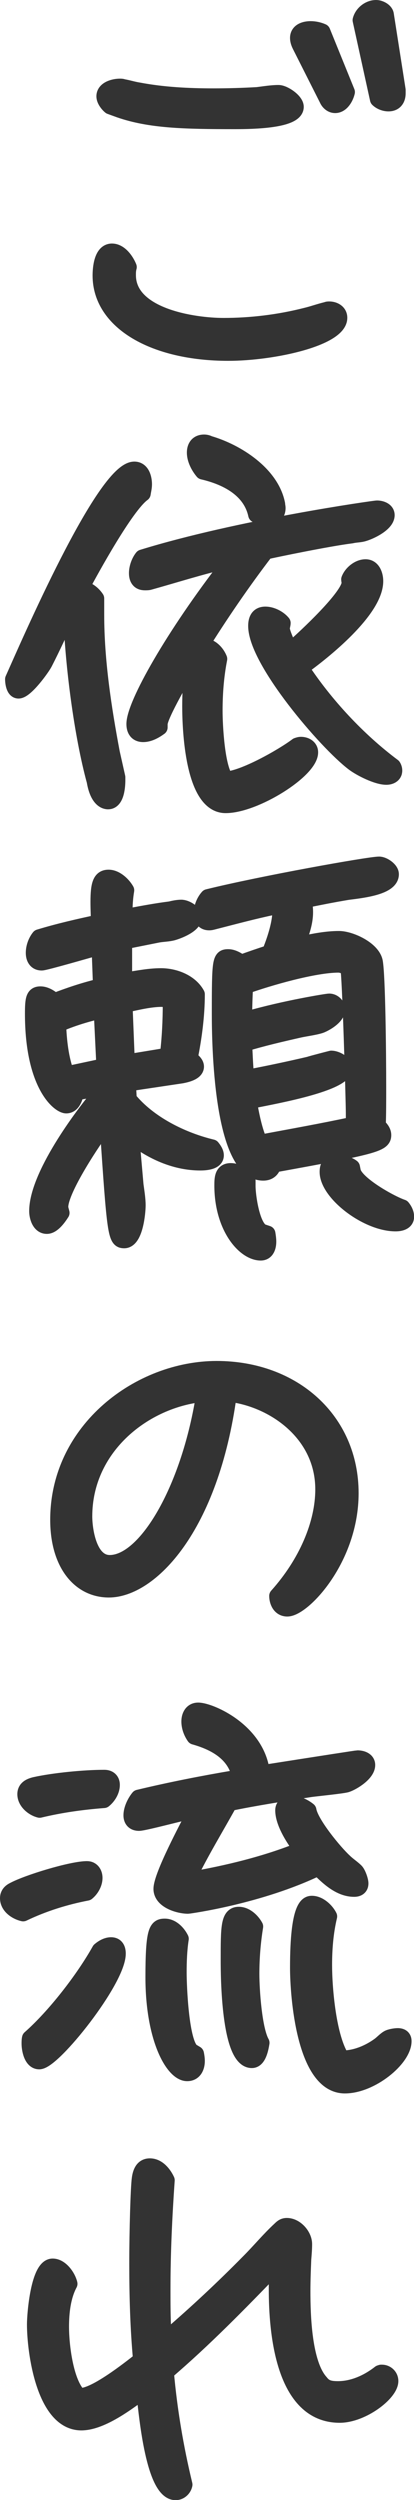 <?xml version="1.0" encoding="UTF-8"?><svg id="_レイヤー_2" xmlns="http://www.w3.org/2000/svg" viewBox="0 0 39.17 236.53"><defs><style>.cls-1{fill:#333;stroke:#333;stroke-linecap:round;stroke-linejoin:round;stroke-width:1.5px;}</style></defs><g id="_内容"><path class="cls-1" d="m12.11,26.03c0,3.88,6.2,4.8,9.04,4.8,2.6,0,5.24-.32,7.76-.96.68-.16,1.32-.4,2-.56.08-.04.16-.04.24-.04.44,0,.96.24.96.8,0,1.92-6.24,3.32-10.52,3.32-7,0-12.08-2.92-12.08-7.32,0-.68.12-2.28,1.08-2.28.76,0,1.36.88,1.6,1.48-.08.28-.08.52-.08.76Zm-1.68-15.96c-.24-.2-.56-.6-.56-.96,0-.68.92-.92,1.48-.92.08,0,.2,0,.28.04.48.08.96.24,1.48.32,2.32.44,4.72.56,7.08.56,1.36,0,2.76-.04,4.16-.12.64-.08,1.36-.2,2-.2.52,0,1.64.76,1.64,1.32,0,1.28-4,1.36-5.76,1.36-4.84,0-8.04-.08-10.92-1.08l-.88-.32Zm17.96-5.76c-.12-.24-.2-.48-.2-.72,0-.64.64-.84,1.2-.84.36,0,.76.08,1.12.24l2.32,5.72c-.12.52-.52,1.24-1.12,1.24-.36,0-.64-.28-.76-.56l-2.56-5.08Zm9.24,4.52c0,.56-.28.96-.88.96-.36,0-.76-.16-1-.4l-1.64-7.48c.16-.64.8-1.16,1.48-1.16.32,0,.84.24.92.6l1.12,7.16v.32Z"/><path class="cls-1" d="m11.11,73.82c0,.52-.08,2-.88,2-.16,0-.96-.04-1.28-1.92-1.2-4.4-2.04-11-2.2-15.56l-.36-.12c-.72,1.48-1.4,3-2.16,4.48-.24.48-1.8,2.64-2.48,2.64-.44,0-.52-.8-.52-1.08,1.4-3.12,8.6-19.84,11.48-19.84.72,0,.92.84.92,1.4,0,.32-.08.6-.12.88-1.6,1.16-4.88,7.16-5.84,8.96.6.08,1.12.48,1.44.96v1.56c0,4.32.68,8.8,1.48,13.04l.52,2.32v.28Zm4-5c-.44.32-1,.64-1.56.64-.6,0-.84-.4-.84-.96,0-1.84,3.68-8.36,8.92-15.12l-.24-.32c-2.44.56-4.8,1.32-7.24,2-.12.04-.28.04-.44.04-.56,0-.76-.36-.76-.88,0-.48.2-1.08.52-1.48,9.2-2.84,21.96-4.64,22.2-4.64.36,0,.92.16.92.64,0,.84-1.64,1.6-2.28,1.76-.32.08-.72.08-1.04.16-2.24.28-7.24,1.32-8.12,1.52-2.2,2.88-4.28,5.92-6.2,9,.08-.04.2-.04.32-.04.68,0,1.24.6,1.48,1.2-.32,1.64-.44,3.28-.44,4.92,0,1.36.2,5.44,1.08,6.48,1.68-.08,5.4-2.2,6.72-3.2.12-.04.24-.08.36-.08.44,0,.88.24.88.72,0,1.72-5.24,5-8,5-3.12,0-3.36-7.28-3.36-9.36,0-1.32.08-2.6.24-3.92l-.28-.08c-.44.8-2.84,4.84-2.84,5.68v.32Zm4.08-24.2c-.4-.48-.76-1.16-.76-1.8,0-.56.28-.96.88-.96.16,0,.32.04.48.12,2.6.76,5.88,2.84,6.44,5.72,0,.12.04.24.04.36,0,.6-.4.92-.96.92-.36,0-.76-.12-1.08-.28-.52-2.4-2.8-3.56-5.04-4.08Zm8.68,16.56c.96-.84,5.2-4.76,5.2-6.04,0-.04-.04-.28-.04-.32.2-.56.88-1.16,1.56-1.16s.92.76.92,1.32c0,2.76-4.96,6.72-7.04,8.2,2.28,3.48,5.4,6.84,8.72,9.32.08.12.12.28.12.4,0,.44-.4.6-.76.6-.88,0-2.44-.8-3.08-1.28-2.6-1.96-9.24-9.72-9.24-13,0-.6.2-1.08.88-1.08.6,0,1.28.36,1.64.8,0,.16-.08.36-.08.52,0,.36.44,1.32.6,1.68l.6.04Z"/><path class="cls-1" d="m12.47,107.99l.36,4.12c.08.6.2,1.32.2,1.92,0,.68-.24,3.32-1.28,3.32-.8,0-.88-.6-1.56-10.8l-.28-.12c-1,1.32-4.2,6.08-4.2,7.76,0,.16.08.4.12.56-.28.44-.84,1.24-1.4,1.24-.68,0-.92-.88-.92-1.4,0-3.28,4.12-8.92,6.2-11.36l-.4-.24-2.12.36c-.08.48-.32,1.24-.92,1.24-.64,0-3.16-1.92-3.16-8.68,0-1.4.08-1.84.72-1.84.48,0,.96.32,1.32.64,1.44-.56,2.88-1.04,4.4-1.4l-.12-3.24-.44-.36c-.72.2-4.72,1.36-5.04,1.36-.56,0-.76-.44-.76-.92,0-.52.2-1.08.52-1.48,1.84-.56,3.76-1,5.64-1.4,0-.52-.04-1.2-.04-1.92,0-1.68.2-2.32.96-2.32.68,0,1.36.64,1.68,1.2-.12.72-.16,1.4-.16,2.12l.48.32c1.28-.24,2.56-.48,3.84-.64.32-.08.72-.16,1.04-.16.44,0,1.2.44,1.2.92,0,.72-1.44,1.28-2,1.44-.44.12-.96.12-1.4.2l-3.2.64v3.36l.4.28c1-.16,2.04-.36,3.08-.36,1.28,0,2.76.56,3.4,1.72,0,2-.28,4.12-.68,6.08.24.16.6.44.6.76,0,.56-.96.76-1.36.84l-5.08.76.08,1.48c1.88,2.32,5.04,3.88,7.88,4.56.16.2.36.48.36.76,0,.64-1.08.68-1.48.68-2.24,0-4.36-.92-6.12-2.24l-.36.24Zm-2.84-12.08l-.32-.24c-1.32.32-2.6.72-3.8,1.24.04,1.44.24,3.36.8,4.72l3.56-.76-.24-4.96Zm6.24,3.96c.2-1.64.28-3.32.28-4.96-.2-.24-.52-.4-.84-.4-1.12,0-2.4.32-3.52.56l.2,5,.48.36,3.4-.56Zm12.72-10.56c1.08-.24,2.32-.48,3.48-.48,1.08,0,3.16.96,3.4,2.16.24,1.32.32,8.4.32,11.96,0,1.2,0,2.4-.04,3.56.24.2.52.52.52.88,0,.84-.92,1.08-10.4,2.8-.12.48-.44.76-.96.76-4,0-4.12-12.44-4.12-15.08,0-5,.04-5.32.8-5.32.44,0,.88.28,1.24.52.88-.32,1.8-.64,2.68-.92.44-1.04,1-2.72,1-3.84,0-.08,0-.2-.04-.32l-.52-.2c-1.92.4-3.84.92-5.72,1.4-.16.04-.28.08-.44.08-.52,0-.72-.36-.72-.84,0-.56.24-1.16.6-1.56,5-1.24,15.24-3.08,16.2-3.08.4,0,1.12.48,1.12.92,0,1.16-2.44,1.48-4.08,1.68-1.44.24-2.84.52-4.2.8.12.36.16.72.16,1.12,0,.88-.28,1.76-.6,2.6l.32.4Zm-3.28,27.4c.04.24.08.52.08.76,0,.48-.16,1.04-.72,1.04-1.52,0-3.64-2.4-3.64-6.36,0-.72.04-1.36.8-1.36.6,0,1.32.4,1.6.92v.52c0,.88.4,3.92,1.4,4.32l.48.16Zm8.16-11.4c0-1.2-.36-13.4-.52-13.64-.16-.24-.64-.4-.92-.4-2.32,0-6.6,1.24-8.84,2.04-.04.92-.08,1.84-.08,2.76l.4.32c3.48-1,7.44-1.64,7.64-1.64.4,0,.76.36.76.72,0,.68-.92,1.24-1.44,1.48-.4.2-1.64.36-2.16.48-1.76.4-3.48.8-5.2,1.32.04.96.08,1.92.16,2.88l.36.28c1.88-.36,3.76-.76,5.64-1.2.2-.08,2.08-.56,2.08-.56.44,0,1.24.4,1.24.92,0,1.56-7.68,2.8-9.04,3.12.2,1.16.52,2.84,1.04,3.92,2.96-.56,5.92-1.08,8.88-1.72v-1.08Zm-.08,5.52c.28,1.2,3.6,3.04,4.68,3.4.2.24.36.56.36.88,0,.52-.56.64-1,.64-2.72,0-6.44-2.88-6.44-4.88,0-.6.24-.88.88-.88.44,0,1.08.16,1.44.44l.08.4Z"/><path class="cls-1" d="m30.58,140.91c0-5.32-4.72-8.56-8.92-9.04-1.72,12.76-7.52,18.52-11.36,18.52-2.76,0-4.8-2.44-4.8-6.6,0-8.56,7.76-14.28,15-14.28s12.68,4.84,12.68,11.76c0,6.2-4.52,10.92-6,10.92-.72,0-.96-.72-.96-1.2,2.76-3.08,4.36-6.8,4.36-10.08Zm-11.64-9c-5.52.68-10.96,5.12-10.96,11.56,0,1.2.4,4.4,2.4,4.4,3.4,0,7.44-6.84,8.88-15.64l-.32-.32Z"/><path class="cls-1" d="m2.19,181.03c-.68-.16-1.44-.68-1.44-1.44,0-.36.2-.6.52-.76,1.32-.72,5.52-2,6.96-2,.48,0,.72.4.72.84,0,.52-.32,1.08-.72,1.4-2.08.4-4.12,1.04-6.04,1.96Zm1.56-9.8c-.64-.16-1.36-.76-1.36-1.48,0-.56.44-.76.92-.88,1.8-.4,4.68-.68,6.56-.68.44,0,.72.24.72.68,0,.56-.36,1.12-.76,1.44-2.08.16-4.08.44-6.08.92Zm5.68,13.28c.28-.24.68-.48,1.08-.48.48,0,.64.36.64.8,0,2.52-6.12,10.2-7.44,10.2-.72,0-.92-1.16-.92-1.68,0-.16,0-.36.04-.52,2.36-2.08,5.08-5.6,6.6-8.32Zm18.92-9.8c-.64-.84-1.56-2.32-1.56-3.44,0-.44.36-.64.8-.64.52,0,1.16.28,1.6.64.2,1.24,2.48,4,3.4,4.84.32.32.76.6,1.08.92.2.2.44.88.44,1.16,0,.36-.24.52-.6.52-1.36,0-2.48-1.08-3.4-2-5.52,2.68-12.24,3.6-12.32,3.6-.84,0-2.52-.48-2.52-1.6,0-1.24,2.48-5.88,3.16-7.2l-.24-.2c-.84.16-4.56,1.16-5.04,1.16s-.72-.28-.72-.72c0-.56.32-1.24.68-1.68,3-.72,6.04-1.32,9.12-1.84l.36-.56c-.6-1.92-2.36-2.84-4.2-3.36-.28-.4-.48-.92-.48-1.44s.24-1.04.84-1.04c1.12,0,5.6,1.92,6.04,5.92q8.92-1.4,9.04-1.4c.4,0,.92.16.92.64,0,.8-1.36,1.64-1.96,1.84-.4.12-2.8.36-3.4.44-2.56.4-5.16.8-7.68,1.32-1.28,2.32-2.68,4.6-3.84,7l.2.24c3.44-.6,6.92-1.44,10.16-2.72l.12-.4Zm-9.8,19.6c.04.2.08.44.08.68,0,.56-.24,1.16-.92,1.16-1.32,0-3.2-3.28-3.2-9.08,0-4.48.32-4.8,1.08-4.8.68,0,1.24.6,1.52,1.16-.16,1.04-.2,2.12-.2,3.2,0,1.24.2,6.68,1.24,7.44l.4.24Zm5.28.6c-2.16,0-2.2-8-2.2-9.44,0-3.12,0-4.32.96-4.32.68,0,1.28.6,1.56,1.12-.24,1.48-.36,3-.36,4.48s.24,5.24.96,6.52c-.08.48-.28,1.64-.92,1.64Zm12.04-1.4c.28-.2.56-.52.84-.68.2-.12.68-.2.92-.2.32,0,.56.12.56.48,0,1.68-3.08,4.2-5.56,4.2-3.84,0-4.44-8.52-4.44-11.16,0-5.84.92-6.04,1.32-6.04.68,0,1.36.64,1.64,1.2-.36,1.52-.48,3.08-.48,4.6,0,2.28.4,6.92,1.68,8.84,1.28,0,2.52-.52,3.52-1.24Z"/><path class="cls-1" d="m36.06,224.47h.08c.4,0,.8.32.8.8,0,1.16-2.68,3.2-4.8,3.2-5.36,0-5.96-7.92-5.96-11.84,0-.64,0-1.28.04-1.88l-.32-.2c-3.28,3.4-6.6,6.8-10.2,9.88.32,3.6.92,7.16,1.76,10.64-.08.4-.44.72-.84.72-2.08,0-2.72-7.32-2.92-8.92l-.56-.36c-1.4,1.04-3.68,2.68-5.44,2.68-3.52,0-4.4-6.72-4.4-9.28,0-1,.36-5.48,1.68-5.48.76,0,1.44.96,1.6,1.64-.64,1.2-.8,2.72-.8,4.08,0,1.72.4,5.2,1.64,6.48.08.04.16.04.24.04,1.36,0,4.52-2.48,5.68-3.4-.28-3.04-.36-6.08-.36-9.12s.12-7.2.24-8.04c.08-.56.28-1.16.96-1.16.76,0,1.32.72,1.6,1.32-.24,3.44-.4,6.88-.4,10.28,0,1.4,0,2.76.08,4.16l.56.32c2.6-2.24,5.12-4.6,7.52-7.04,1-1,1.92-2.12,2.96-3.08.2-.2.36-.32.64-.32.84,0,1.64.92,1.64,1.72,0,.48-.04.96-.08,1.44-.04,1-.08,2-.08,3,0,2.32.12,6.88,1.72,8.64.4.52.84.64,1.64.64,1.44,0,2.84-.64,3.96-1.52l.12-.04Z"/></g></svg>
